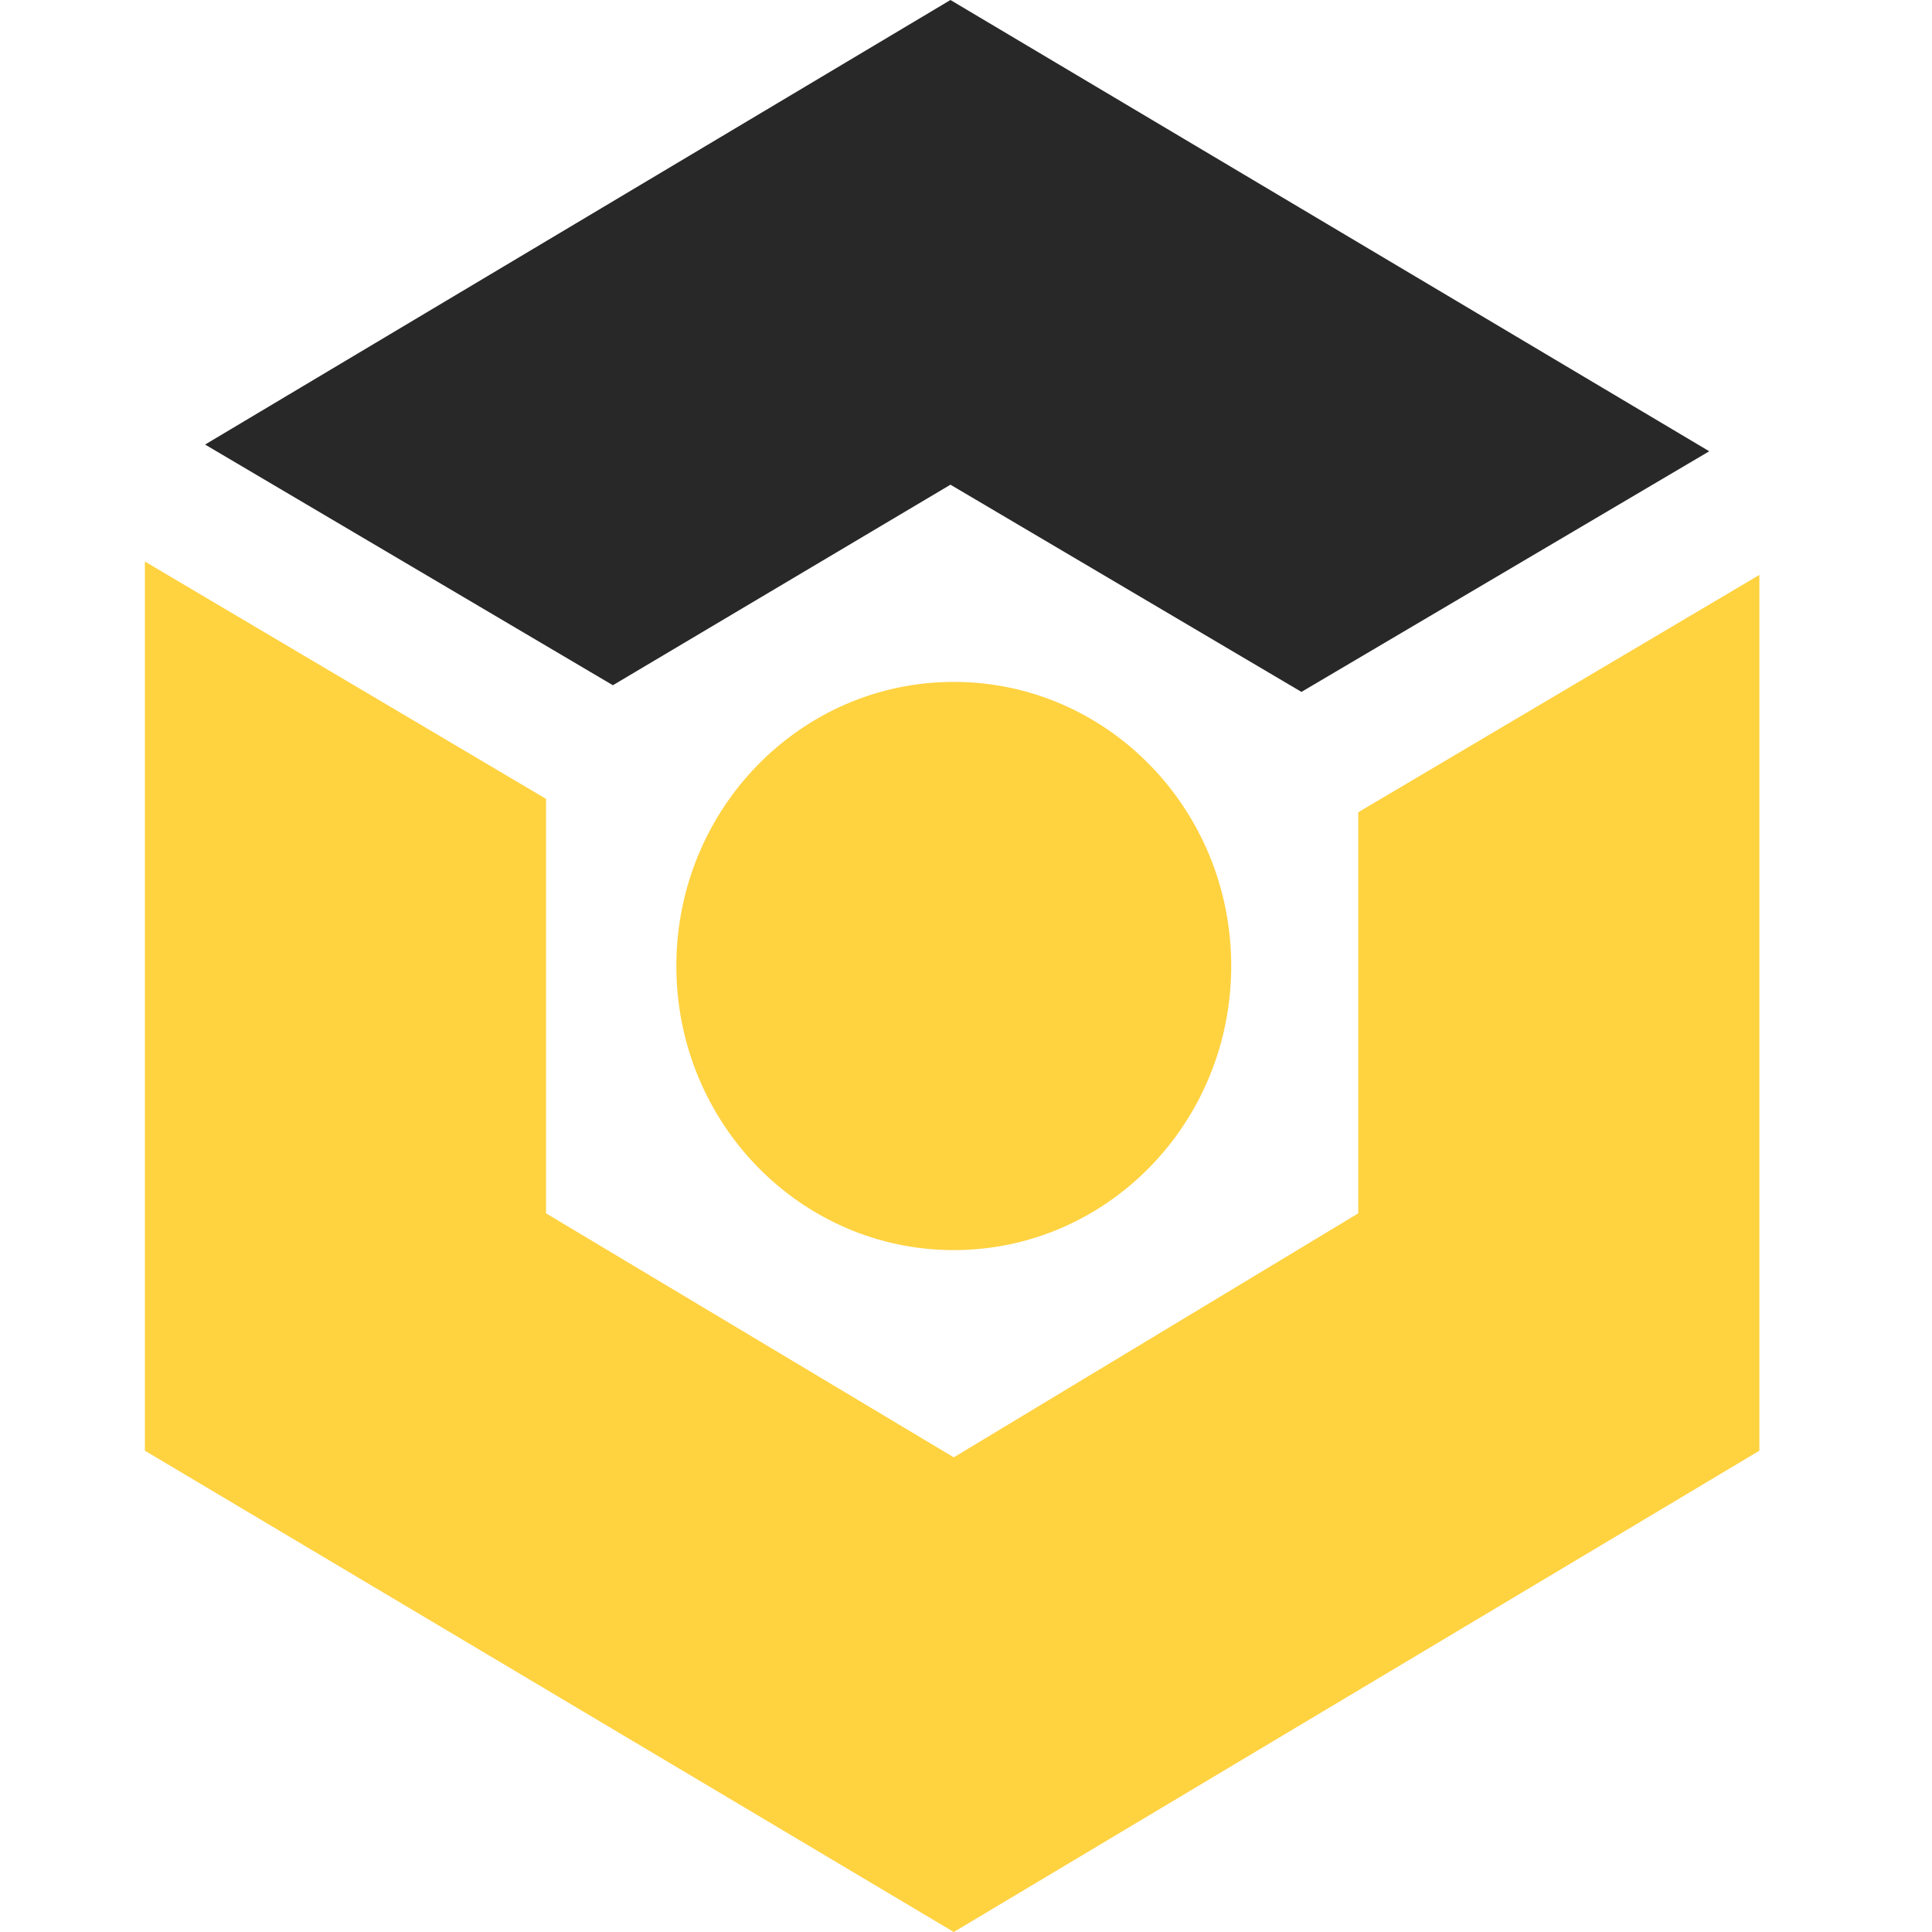 <svg width="40" height="40" viewBox="0 0 40 40" fill="none" xmlns="http://www.w3.org/2000/svg">
<path d="M19.747 25.882C22.92 25.882 25.491 23.249 25.491 20C25.491 16.751 22.92 14.118 19.747 14.118C16.575 14.118 14.003 16.751 14.003 20C14.003 23.249 16.575 25.882 19.747 25.882Z" fill="#FFD240"/>
<path d="M28.121 16.817V25.121L19.747 30.173L11.305 25.121V16.54L3 11.626V30.035L19.747 40L36.426 30.035V11.903L28.121 16.817Z" fill="#FFD240"/>
<path d="M19.678 0L4.246 9.204L12.689 14.187L19.678 10.035L26.945 14.325L35.388 9.343L19.678 0Z" fill="#282828"/>
</svg>
